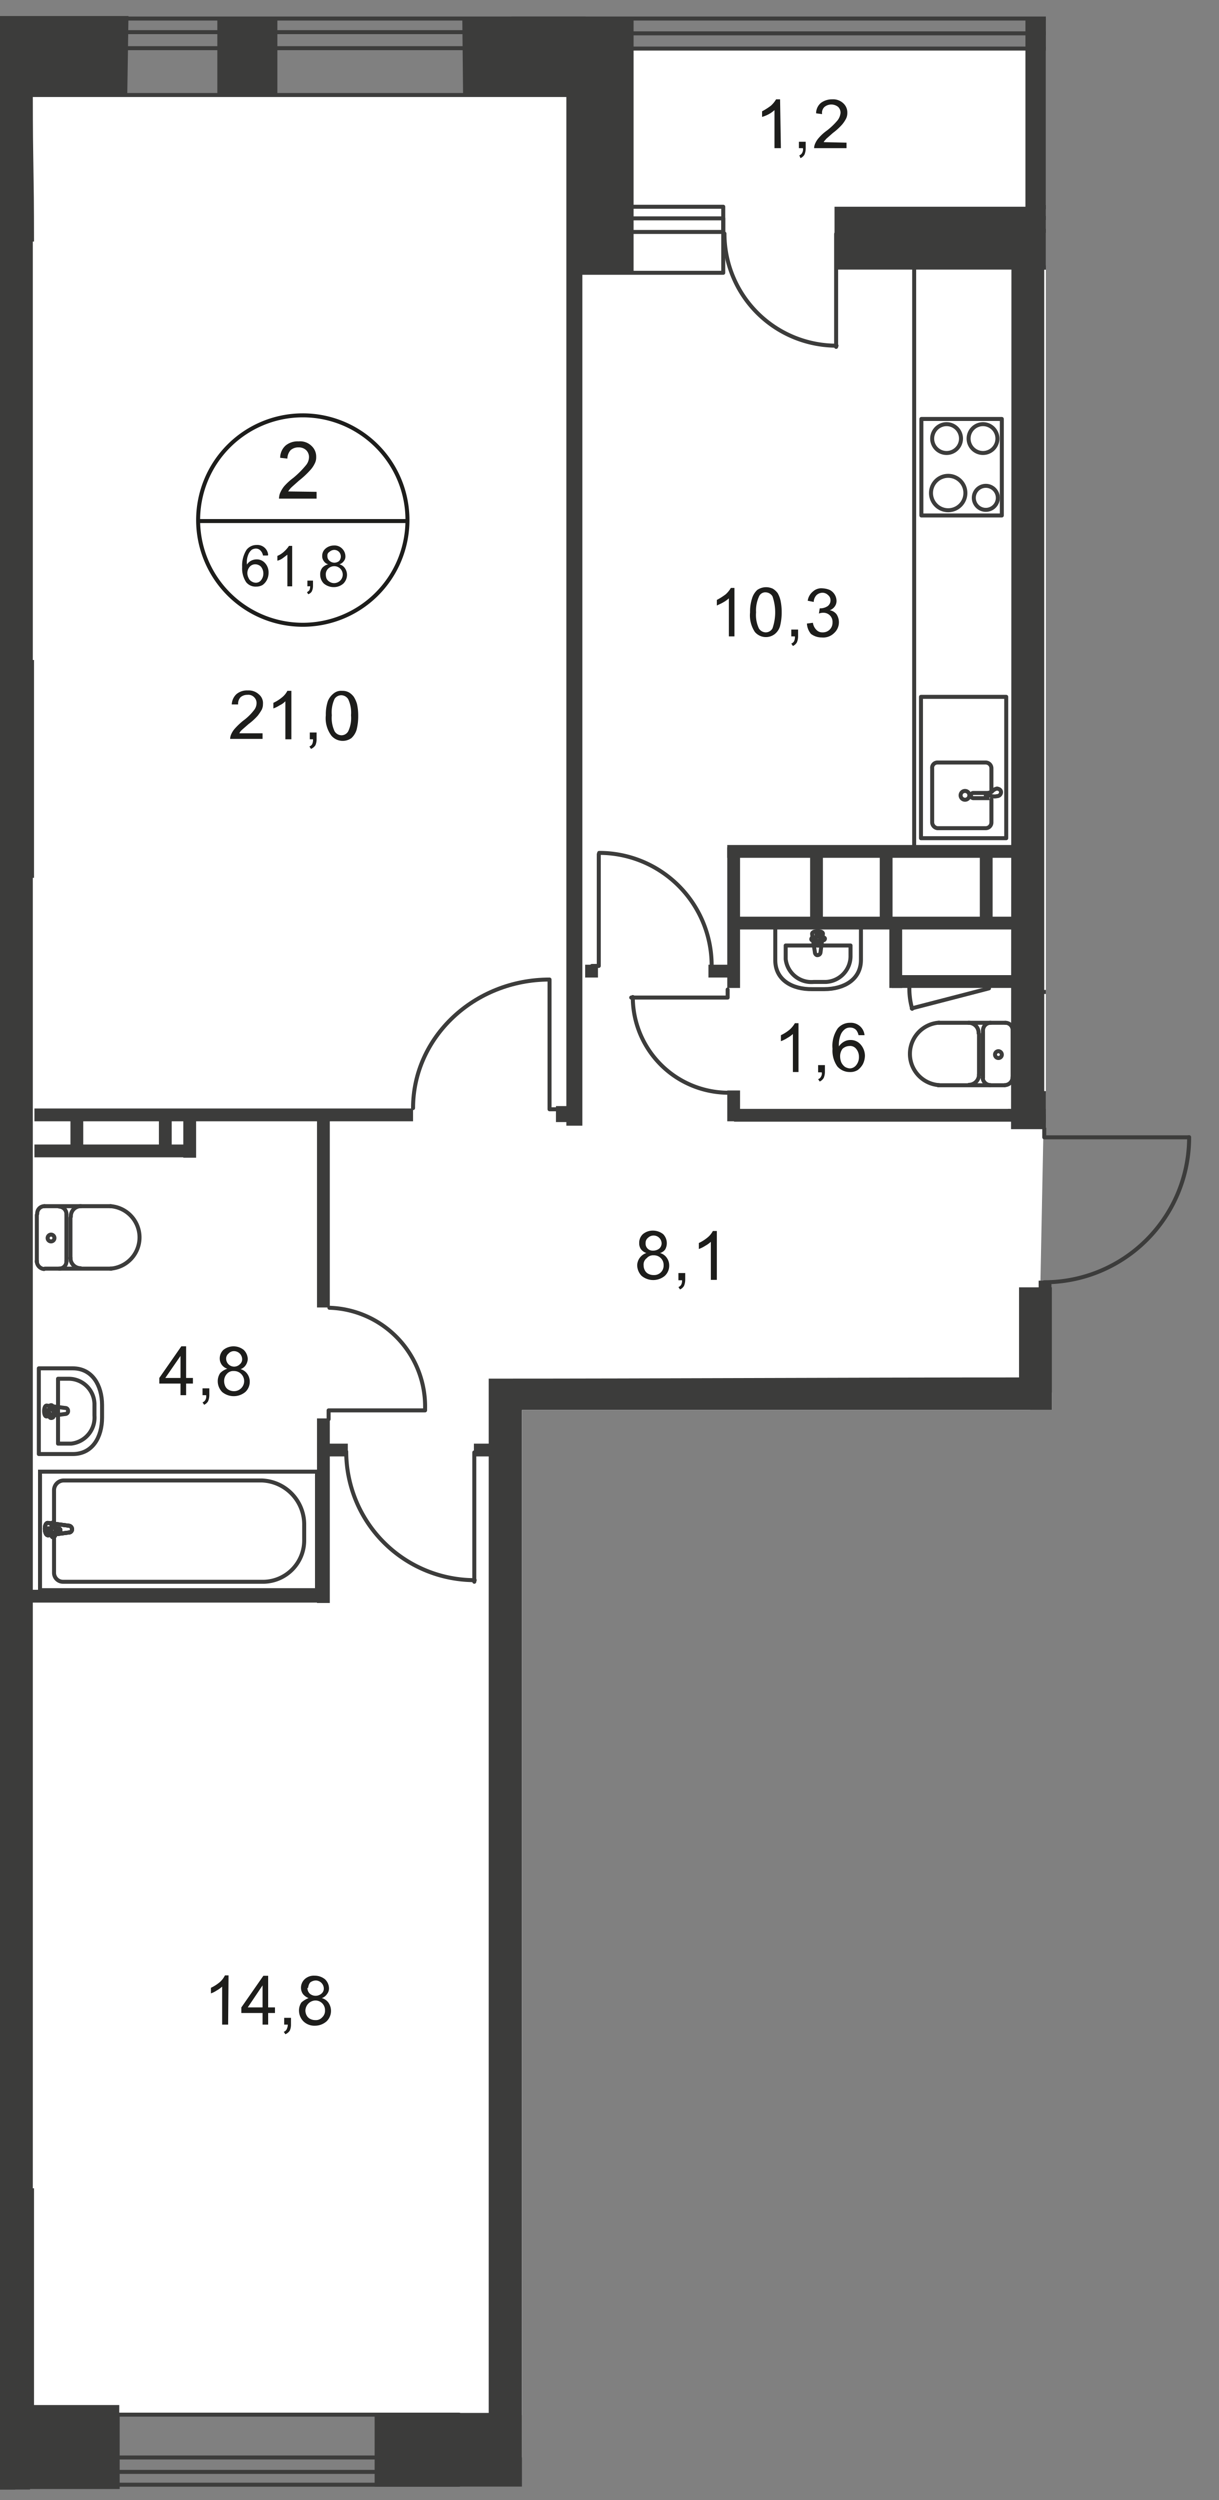 <svg id="Слой_1" data-name="Слой 1" xmlns="http://www.w3.org/2000/svg" xmlns:xlink="http://www.w3.org/1999/xlink" viewBox="0 0 304.56 624.38">
  <rect x="0" y="0" width="304.56" height="624.38" fill="#808080" stroke="none"/>
  <defs>
    <style>
      .cls-1, .cls-10, .cls-12, .cls-6, .cls-8 {
        fill: none;
      }

      .cls-2 {
        clip-path: url(#clip-path);
      }

      .cls-3 {
        clip-path: url(#clip-path-2);
      }

      .cls-4, .cls-7 {
        fill: #fff;
      }

      .cls-4 {
        fill-rule: evenodd;
      }

      .cls-5 {
        clip-path: url(#clip-path-3);
      }

      .cls-12, .cls-6, .cls-8 {
        stroke: #3c3c3b;
      }

      .cls-12, .cls-6 {
        stroke-miterlimit: 22.93;
      }

      .cls-8 {
        stroke-linecap: round;
        stroke-linejoin: round;
      }

      .cls-9 {
        fill: #3c3c3b;
      }

      .cls-10 {
        stroke: #1d1d1b;
        stroke-miterlimit: 10;
      }

      .cls-11 {
        fill: #1d1d1b;
      }

      .cls-12 {
        stroke-dasharray: 2.4 2.4;
      }
    </style>
    <clipPath id="clip-path">
      <polygon class="cls-1" points="130.4 352.13 130.4 624.38 0 624.38 0 0 261.3 0 261.3 272.53 261.3 281.63 304.56 281.63 304.56 303.06 276.72 330.9 262.8 330.9 262.8 352.13 130.4 352.13"/>
    </clipPath>
    <clipPath id="clip-path-2">
      <polygon class="cls-1" points="13.7 621.73 -11.7 621.73 -11.7 -4.37 1394.7 -4.37 1394.7 1067.73 1298.1 1067.73 1298.1 1075.63 684.1 1075.63 10.2 1075.63 13.7 621.73"/>
    </clipPath>
    <clipPath id="clip-path-3">
      <rect class="cls-1" x="-3203.3" y="-692.77" width="4980.1" height="3309.9"/>
    </clipPath>
  </defs>
  <g class="cls-2">
    <g class="cls-3">
      <g>
        <polygon class="cls-4" points="4.6 23.73 143.3 23.73 158.3 12.13 415.1 12.13 431.5 25.33 568.4 24.93 564.1 276.03 260.8 276.93 259.4 347.73 143.3 603.13 4.6 603.13 4.6 23.73"/>
        <g class="cls-5">
          <g>
            <polygon class="cls-4" points="983.4 474.23 983 403.13 999.6 403.13 999.6 352.53 410.9 347.53 410.9 359.13 340.2 358.43 337.4 347.53 126.1 348.13 126.4 613.73 267.1 613.63 276.5 600.53 410.7 600.63 529.9 600.63 645.8 599.33 746.1 701.23 746.1 818.33 997.9 806.23 996.7 474.93 983.4 474.23"/>
            <rect class="cls-6" x="10" y="367.53" width="69.2" height="29.6"/>
            <path class="cls-6" d="M65.4,369.73H15.9a2.45,2.45,0,0,0-2.4,2.5h0v20.5a2.24,2.24,0,0,0,2.2,2.3H66a10.33,10.33,0,0,0,10-10.5v-3.6a11,11,0,0,0-10.6-11.2Z"/>
            <path class="cls-7" d="M17.2,382.73l-5.2.7c-1,0-1.1-3.2,0-3.1l5.2.7a.88.88,0,0,1,.8.9.74.74,0,0,1-.8.8"/>
            <path class="cls-6" d="M17.2,382.73l-5.2.7c-1,0-1.1-3.2,0-3.1l5.2.7a.88.88,0,0,1,.8.9A.79.79,0,0,1,17.2,382.73Z"/>
            <path class="cls-6" d="M17.2,382.73l-5.2.7c-1,0-1.1-3.2,0-3.1l5.2.7a.88.88,0,0,1,.8.9A.79.79,0,0,1,17.2,382.73Z"/>
            <path class="cls-8" d="M17.2,382.73l-5.2.7c-1,0-1.1-3.2,0-3.1l5.2.7a.88.88,0,0,1,.8.9A.79.79,0,0,1,17.2,382.73Z"/>
            <path class="cls-7" d="M13.3,383.93h0a.43.43,0,0,1-.4-.4h0v-1h-1a.43.43,0,0,1-.4-.4h0a.43.43,0,0,1,.4-.4h1v-1.1a.4.4,0,1,1,.8,0h0v1.1h1a.43.43,0,0,1,.4.4h0a.66.66,0,0,1-.4.5h-1v1a1.87,1.87,0,0,1-.4.3h0"/>
            <path class="cls-8" d="M13.3,383.93h0a.43.43,0,0,1-.4-.4h0v-1h-1a.43.43,0,0,1-.4-.4h0a.43.43,0,0,1,.4-.4h1v-1.1a.4.4,0,1,1,.8,0h0v1.1h1a.43.43,0,0,1,.4.4h0a.66.66,0,0,1-.4.5h-1v1a1.87,1.87,0,0,1-.4.3Z"/>
            <path class="cls-8" d="M13.3,383.93h0a.43.43,0,0,1-.4-.4h0v-1h-1a.43.43,0,0,1-.4-.4h0a.43.43,0,0,1,.4-.4h1v-1.1a.4.4,0,1,1,.8,0h0v1.1h1a.43.43,0,0,1,.4.4h0a.66.66,0,0,1-.4.5h-1v1a1.87,1.87,0,0,1-.4.3Z"/>
            <path class="cls-8" d="M13.3,383.93h0a.43.43,0,0,1-.4-.4h0v-1h-1a.43.43,0,0,1-.4-.4h0a.43.43,0,0,1,.4-.4h1v-1.1a.4.4,0,1,1,.8,0h0v1.1h1a.43.43,0,0,1,.4.4h0a.66.66,0,0,1-.4.5h-1v1a1.87,1.87,0,0,1-.4.3Z"/>
            <path class="cls-8" d="M18.2,363.13H9.7v-21.4h8.5c4.8,0,7.3,4.2,7.3,9.2V354C25.5,358.93,23.1,363.13,18.2,363.13Z"/>
            <path class="cls-8" d="M17.1,360.53H14.5v-16.2H17a6.45,6.45,0,0,1,6.6,6.2v3a6.54,6.54,0,0,1-5.8,7Z"/>
            <path class="cls-8" d="M16.3,353.13l-4.6.6c-.9.2-.9-2.8,0-2.7l4.6.6a.68.68,0,0,1,.7.7A.71.71,0,0,1,16.3,353.13Z"/>
            <path class="cls-8" d="M12.8,354.13h0c-.2,0-.4-.1-.4-.3h0v-.9h-.9a.43.43,0,0,1-.4-.4h0a.43.43,0,0,1,.4-.4h.9v-.9c0-.2.2-.3.4-.3a.43.43,0,0,1,.4.4v.9h.9a.43.43,0,0,1,.4.4h0c0,.2-.1.4-.3.4h-.9v.9A.76.76,0,0,1,12.8,354.13Z"/>
            <path class="cls-8" d="M193.7,239.83v-8.4h21.4v8.3c0,4.8-4.1,7.3-9.2,7.3H203C197.8,247.13,193.7,244.63,193.7,239.83Z"/>
            <path class="cls-8" d="M196.3,238.63v-2.5h16.2v2.5a6.45,6.45,0,0,1-6.2,6.6h-3a6.46,6.46,0,0,1-7-5.7Z"/>
            <path class="cls-8" d="M203.6,237.83l-.7-4.6c0-.9,2.8-.9,2.7,0l-.6,4.6a.75.75,0,0,1-.7.7C204,238.63,203.6,238.23,203.6,237.83Z"/>
            <path class="cls-8" d="M202.7,234.53h0a.43.43,0,0,1,.4-.4h.9v-.9a.4.4,0,0,1,.8,0v.9h.9c.2,0,.4.1.4.3h0a.43.43,0,0,1-.4.4h-.9v.9a.4.4,0,0,1-.8,0h0v-.9h-1A.27.27,0,0,1,202.7,234.53Z"/>
            <path class="cls-8" d="M11.1,301.23a1.81,1.81,0,0,0-1.8,1.9"/>
            <line class="cls-8" x1="11.1" y1="301.23" x2="27.7" y2="301.23"/>
            <path class="cls-8" d="M27.6,316.83a7.82,7.82,0,0,0,0-15.6"/>
            <line class="cls-8" x1="27.8" y1="316.83" x2="11.2" y2="316.83"/>
            <path class="cls-8" d="M9.2,314.93a2,2,0,0,0,1.8,2h0"/>
            <line class="cls-8" x1="9.2" y1="315.13" x2="9.2" y2="303.43"/>
            <path class="cls-8" d="M11.9,309.23a.85.85,0,1,0,.8-.9.88.88,0,0,0-.8.9Z"/>
            <path class="cls-8" d="M14.8,316.83a1.81,1.81,0,0,0,1.8-1.9"/>
            <line class="cls-8" x1="16.6" y1="315.13" x2="16.6" y2="303.43"/>
            <path class="cls-8" d="M16.6,303.23a1.88,1.88,0,0,0-1.8-1.9"/>
            <path class="cls-8" d="M20.2,301.23a2.5,2.5,0,0,0-2.5,2.6h0"/>
            <line class="cls-8" x1="17.6" y1="304.13" x2="17.6" y2="314.33"/>
            <path class="cls-8" d="M17.6,314.13a2.56,2.56,0,0,0,2.5,2.6h0"/>
            <path class="cls-8" d="M252.1,277.43a2,2,0,0,1-1.8,2h0"/>
            <path class="cls-8" d="M247.7,197.73v-5.8a1.45,1.45,0,0,0-1.4-1.5H234.2a1.32,1.32,0,0,0-1.3,1.5v13.4a1.51,1.51,0,0,0,1.3,1.5h12.1a1.43,1.43,0,0,0,1.4-1.4h0v-5.8"/>
            <path class="cls-6" d="M241.1,199.73a1.1,1.1,0,1,0-1.1-1.1,1.11,1.11,0,0,0,1.1,1.1Z"/>
            <path class="cls-6" d="M247.2,199.33h-4c-.4,0-.6-.3-.6-.7a.58.58,0,0,1,.6-.6h4"/>
            <path class="cls-6" d="M247.8,197.73l-1.1.4h-.4v.3h.4l1.1.4a2.85,2.85,0,0,0,1.3,0,1,1,0,0,0,1-1c0-.5-.4-.8-1-.9A2.22,2.22,0,0,0,247.8,197.73Z"/>
            <rect class="cls-8" x="230.1" y="174.03" width="21.3" height="35.3"/>
            <line class="cls-8" x1="413.9" y1="247.73" x2="260.9" y2="247.73"/>
            <line class="cls-8" x1="228.4" y1="66.83" x2="228.4" y2="212.13"/>
            <path class="cls-8" d="M245.6,113.13a3.6,3.6,0,1,0-3.6-3.6h0A3.59,3.59,0,0,0,245.6,113.13Z"/>
            <rect class="cls-8" x="230.2" y="104.63" width="20.1" height="24.1"/>
            <path class="cls-8" d="M246.4,127.33a3,3,0,1,0-.2,0Z"/>
            <circle class="cls-8" cx="236.9" cy="123.13" r="4.3"/>
            <path class="cls-8" d="M236.5,113.13a3.6,3.6,0,1,0-3.6-3.6h0a3.59,3.59,0,0,0,3.6,3.6Z"/>
            <path class="cls-8" d="M137.3,244.63c-18.8,0-34.1,14.4-34.1,32.1"/>
            <polyline class="cls-8" points="137.3 244.83 137.3 277.03 139.3 277.03"/>
            <path class="cls-8" d="M177.8,241a28.1,28.1,0,0,0-28.1-28"/>
            <polyline class="cls-8" points="149.6 213.33 149.6 241.23 147.9 241.23"/>
            <polyline class="cls-8" points="106.2 352.23 82.1 352.23 82.1 354.43"/>
            <path class="cls-8" d="M106.2,352a24.68,24.68,0,0,0-23.9-25.4"/>
            <path class="cls-8" d="M86.5,362.53a32.14,32.14,0,0,0,32.1,32.1h0"/>
            <polyline class="cls-8" points="118.5 395.03 118.5 362.73 120.5 362.73"/>
            <path class="cls-8" d="M335.8,308a36.19,36.19,0,0,0-36.2,36.2h0"/>
            <path class="cls-8" d="M216.1,564.83a28.1,28.1,0,0,0-28-28.1h0"/>
            <polyline class="cls-8" points="187.9 536.83 187.9 565.03 185.9 565.03"/>
            <path class="cls-8" d="M292.8,477.73a28.12,28.12,0,0,0,28.1,28.1h0"/>
            <path class="cls-8" d="M246.6,404.83a32.14,32.14,0,0,0,32.1,32.1"/>
            <polyline class="cls-8" points="246.3 405.03 278.6 405.03 278.6 403.33"/>
            <path class="cls-8" d="M260.9,320.23A36.19,36.19,0,0,0,297.1,284h0"/>
            <polyline class="cls-8" points="296.9 284.03 260.9 284.03 260.9 278.63"/>
            <polyline class="cls-8" points="157.7 249.13 181.8 249.13 181.8 247.13"/>
            <path class="cls-8" d="M158.1,249a23.92,23.92,0,0,0,24,23.9"/>
            <path class="cls-8" d="M181,58.33a28,28,0,0,0,28,28h0"/>
            <polyline class="cls-8" points="208.9 86.63 208.9 58.43 210.9 58.43"/>
            <line class="cls-8" x1="247.1" y1="246.83" x2="227.8" y2="251.83"/>
            <path class="cls-8" d="M227.2,246.73a18.13,18.13,0,0,0,.7,5.2"/>
            <rect class="cls-9" x="184.1" y="562.33" width="3.2" height="3.2"/>
            <rect class="cls-9" x="208.8" y="57.93" width="3.2" height="3.2"/>
            <rect class="cls-8" x="25.6" y="603.03" width="89.1" height="17.5"/>
            <rect class="cls-8" x="25.6" y="613.73" width="89.1" height="3.6"/>
            <rect class="cls-8" x="303.5" y="600.63" width="232.8" height="19.8"/>
            <rect class="cls-8" x="303.5" y="612.83" width="226.7" height="4.1"/>
            <rect class="cls-8" x="216.4" y="557.33" width="63.8" height="15.7"/>
            <rect class="cls-8" x="216.4" y="567.03" width="63.8" height="3.3"/>
            <path class="cls-9" d="M278.1,620h-137v-5.5h137Zm1-6.4H140.2v7.5H279.3Z"/>
            <line class="cls-8" x1="140.2" y1="617.33" x2="279.1" y2="617.33"/>
            <rect class="cls-8" x="127.8" y="4.63" width="321" height="7.5"/>
            <line class="cls-8" x1="127.8" y1="8.33" x2="448.8" y2="8.33"/>
            <rect class="cls-8" x="3.5" y="4.63" width="142.8" height="19.1"/>
            <rect class="cls-8" x="23.7" y="8.03" width="101.4" height="4"/>
            <rect class="cls-8" x="145" y="51.63" width="35.7" height="16.5"/>
            <rect class="cls-8" x="145" y="54.53" width="35.7" height="3.4"/>
            <rect class="cls-8" x="258" y="51.73" width="117.4" height="15.1"/>
            <rect class="cls-8" x="258" y="54.43" width="117.4" height="3.2"/>
            <path class="cls-9" d="M-20.5,89.63v17.5h8.9v529.6H-57v16.1c17.8,0,35.6-.2,53.2-.2v-43.7h.3V107.13H0v496.1H-6.5v49.5h13v44.8l-24.9-.6V705H4.3l-.5-83.4H29.9v-18.4H8.5v-56.7H8.2V219.23h.3v-54.4H8.2V60.33h.3c0-18.8-.3-18.2-.3-36.8H31.8L32.1,4H-20.1c0,28.2-.3,57.2-.3,85.4"/>
            <rect class="cls-9" x="54.3" y="4.23" width="15" height="19.5"/>
            <path class="cls-9" d="M144,68.33h14.3V4.23H115.5l.2,19.8h27.9Z"/>
            <path class="cls-9" d="M130.4,557.33V352.13H297V344H262.8v-22.5h-8.2V344c-44.1,0-88.8.3-132.5.3v258.3H93.6V621h61v-7.5l-17.9-.2-.2-40h47.8v-16H130.4Z"/>
            <path class="cls-9" d="M313.1,620.93v-20.8H281.6v-42.9H250.5v16h14.6l.3,47.8Zm92.3-277.4v12H348v-12.1H335.1v8.2h2.5v12h68v237H375.2v20.3h63.7v-20.3H413.8V410.93h31.7v-59.3h23.9v-8.2Zm8.1,44.3h23.7v15.1H413.5Zm23.8-8.2H413.5v-28h23.7v28Z"/>
            <path class="cls-9" d="M252.6,282h8.1v-1.6H444v-7.9H260.9V67.33H309V51.63H261.3v-47h-5.1v47H208.5v15.7h44.2q0,107.4-.1,214.7"/>
            <rect class="cls-9" x="296.7" y="344.43" width="3.2" height="3.2"/>
            <rect class="cls-9" x="259.5" y="319.83" width="3.2" height="3.2"/>
            <rect class="cls-9" x="141.5" y="21.93" width="4" height="259.2"/>
            <rect class="cls-9" x="138.9" y="276.23" width="4.9" height="4"/>
            <rect class="cls-9" x="8.6" y="276.83" width="94.6" height="3.2"/>
            <rect class="cls-9" x="183.4" y="276.93" width="77.4" height="3.2"/>
            <rect class="cls-9" x="182" y="228.93" width="75.9" height="3.2"/>
            <rect class="cls-9" x="222.8" y="243.53" width="35.1" height="3.2"/>
            <rect class="cls-9" x="222.2" y="230.23" width="3.2" height="16.5"/>
            <rect class="cls-9" x="181.7" y="211.63" width="3.2" height="35.1"/>
            <rect class="cls-9" x="181.7" y="272.33" width="3.2" height="7.7"/>
            <rect class="cls-9" x="177" y="240.93" width="6.5" height="3.2"/>
            <rect class="cls-9" x="8.6" y="285.83" width="40.2" height="3.2"/>
            <rect class="cls-9" x="79.3" y="360.53" width="7.6" height="3.2"/>
            <rect class="cls-9" x="118.4" y="360.53" width="6.6" height="3.2"/>
            <rect class="cls-9" x="17.6" y="277.63" width="3.2" height="10.6"/>
            <rect class="cls-9" x="79.2" y="277.63" width="3.2" height="48.9"/>
            <rect class="cls-9" x="79.2" y="354.23" width="3.2" height="46.1"/>
            <rect class="cls-9" x="1.7" y="397.03" width="80.6" height="3.2"/>
            <rect class="cls-9" x="277.5" y="436.53" width="4" height="125.4"/>
            <rect class="cls-9" x="277.7" y="347.33" width="4" height="56.6"/>
            <rect class="cls-9" x="278.5" y="474.33" width="14.6" height="4"/>
            <rect class="cls-9" x="146.2" y="240.93" width="3.2" height="3.2"/>
          </g>
        </g>
        <g class="cls-5">
          <g>
            <path class="cls-8" d="M251.2,255.43a1.81,1.81,0,0,1,1.8,1.9"/>
            <line class="cls-8" x1="251.1" y1="255.43" x2="234.6" y2="255.43"/>
            <path class="cls-8" d="M234.6,271a7.82,7.82,0,0,1,0-15.6"/>
            <line class="cls-8" x1="234.4" y1="271.03" x2="251" y2="271.03"/>
            <path class="cls-8" d="M253,269a2,2,0,0,1-1.9,2"/>
            <line class="cls-8" x1="253" y1="269.23" x2="253" y2="257.53"/>
            <path class="cls-8" d="M250.3,263.43a.85.85,0,1,1-.8-.9.88.88,0,0,1,.8.9Z"/>
            <path class="cls-8" d="M247.4,271a2,2,0,0,1-1.9-1.9h0"/>
            <line class="cls-8" x1="245.6" y1="269.23" x2="245.6" y2="257.53"/>
            <path class="cls-8" d="M245.6,257.33a1.9,1.9,0,0,1,1.9-1.9h0"/>
            <path class="cls-8" d="M242,255.43a2.5,2.5,0,0,1,2.5,2.6h0"/>
            <line class="cls-8" x1="244.6" y1="258.23" x2="244.6" y2="268.53"/>
            <path class="cls-8" d="M244.6,268.33a2.56,2.56,0,0,1-2.5,2.6h0"/>
            <rect class="cls-9" x="202.4" y="211.63" width="3.2" height="19.1"/>
            <rect class="cls-9" x="219.8" y="211.63" width="3.2" height="19.1"/>
            <rect class="cls-9" x="244.8" y="211.63" width="3.2" height="19.1"/>
            <rect class="cls-9" x="181.7" y="211.03" width="76.2" height="3.2"/>
            <rect class="cls-9" x="39.7" y="277.63" width="3.2" height="10.6"/>
            <rect class="cls-9" x="45.8" y="277.63" width="3.2" height="11.5"/>
            <rect class="cls-9" x="-4.3" y="600.63" width="34.1" height="11.1"/>
          </g>
        </g>
        <g class="cls-5">
          <g>
            <path class="cls-10" d="M227.4,439.53a26.15,26.15,0,1,1-26.2-26.4,26.14,26.14,0,0,1,26.2,26.4Z"/>
            <line class="cls-10" x1="174.9" y1="439.53" x2="227.6" y2="439.53"/>
          </g>
        </g>
        <path class="cls-11" d="M203.4,433.53h-1.7v-11.1a6.57,6.57,0,0,1-1.7,1.2,7.57,7.57,0,0,1-1.8.9v-1.7a10.57,10.57,0,0,0,2.6-1.7,7,7,0,0,0,1.5-1.9h1.1Z"/>
        <g>
          <path class="cls-11" d="M186,452.93l1.2-.2a2.63,2.63,0,0,0,.7,1.5,1.9,1.9,0,0,0,1.3.5,2.09,2.09,0,0,0,2.1-2v-.1a2,2,0,0,0-1.8-2h-.1a2.92,2.92,0,0,0-.9.2v-1.1h.2a2.3,2.3,0,0,0,1.4-.4,1.37,1.37,0,0,0,.6-1.3,1.61,1.61,0,0,0-.5-1.1,1.69,1.69,0,0,0-2.4,0,2,2,0,0,0-.6,1.4l-1.2-.2a3.48,3.48,0,0,1,1-2,3.06,3.06,0,0,1,2-.7,2.6,2.6,0,0,1,1.5.4,3.13,3.13,0,0,1,1.1.9,3.26,3.26,0,0,1,.4,1.3,2.66,2.66,0,0,1-.3,1.2,2.84,2.84,0,0,1-1,.9,2.43,2.43,0,0,1,1.4.9,2.62,2.62,0,0,1,.5,1.7,3,3,0,0,1-1,2.2,3.66,3.66,0,0,1-2.5.9,3,3,0,0,1-2.2-.8A3,3,0,0,1,186,452.93Z"/>
          <path class="cls-11" d="M193.9,446.73v-1.2h6.6v.9a13.79,13.79,0,0,0-1.9,2.8,21.69,21.69,0,0,0-1.5,3.5,12.61,12.61,0,0,0-.5,2.8h-1.3a9.82,9.82,0,0,1,.5-2.9,14.6,14.6,0,0,1,3.1-5.9Z"/>
          <path class="cls-11" d="M202.4,455.53v-1.4h1.4v1.4a3.08,3.08,0,0,1-.3,1.3,1.76,1.76,0,0,1-.9.8l-.3-.6a1.47,1.47,0,0,0,.6-.5,3,3,0,0,0,.2-1Z"/>
          <path class="cls-11" d="M205.8,452.93h1.3a2.67,2.67,0,0,0,.7,1.4,1.95,1.95,0,0,0,2.8-.2,2.33,2.33,0,0,0,.6-1.8,2.72,2.72,0,0,0-.6-1.7,2.32,2.32,0,0,0-2.7-.3,2.7,2.7,0,0,0-.8.7h-1.2l1-5.2h4.9V447h-4.1l-.6,2.7a3.29,3.29,0,0,1,1.9-.6,3.1,3.1,0,0,1,2.2.9,3,3,0,0,1,.9,2.4,4.07,4.07,0,0,1-.8,2.4,3,3,0,0,1-2.7,1.2,3.41,3.41,0,0,1-2.3-.8A4.13,4.13,0,0,1,205.8,452.93Z"/>
        </g>
        <g>
          <path class="cls-11" d="M188.9,493.73h-1.5v-9.5a4.51,4.51,0,0,1-1.4,1,8,8,0,0,1-1.6.8v-1.4a10.23,10.23,0,0,0,2.2-1.4,6.53,6.53,0,0,0,1.3-1.6h1Z"/>
          <path class="cls-11" d="M195,487.13a2.81,2.81,0,0,1-1.4-1,2.69,2.69,0,0,1-.5-1.5,2.94,2.94,0,0,1,.9-2.2,3.38,3.38,0,0,1,2.5-.9,3.46,3.46,0,0,1,2.6.9,3.21,3.21,0,0,1,1,2.2,2.26,2.26,0,0,1-.5,1.5,2.56,2.56,0,0,1-1.3,1,3,3,0,0,1,1.7,1.2,3.78,3.78,0,0,1-.5,4.6,4.53,4.53,0,0,1-5.8,0,3.86,3.86,0,0,1-1.1-2.7,3.61,3.61,0,0,1,.6-2A3.41,3.41,0,0,1,195,487.13Zm-.8,3.1a2.66,2.66,0,0,0,.3,1.2,2,2,0,0,0,.9.9,2.77,2.77,0,0,0,1.3.3,2.52,2.52,0,0,0,2.5-2.4v-.1a2.4,2.4,0,0,0-2.5-2.5,2.06,2.06,0,0,0-1.7.7,2.93,2.93,0,0,0-.8,1.9Zm.5-5.7a2,2,0,0,0,3.4,1.4,1.61,1.61,0,0,0,.6-1.3,2.05,2.05,0,0,0-2-2,1.82,1.82,0,0,0-1.4.6,1.94,1.94,0,0,0-.6,1.3Z"/>
          <path class="cls-11" d="M203,493.73V492h1.7v1.7a3.65,3.65,0,0,1-.3,1.5,2.19,2.19,0,0,1-1,.9l-.4-.6a1.34,1.34,0,0,0,.7-.6,1.72,1.72,0,0,0,.2-1.2Z"/>
          <path class="cls-11" d="M207.1,490.93h1.4a2.63,2.63,0,0,0,.7,1.5,2.11,2.11,0,0,0,1.3.5,2.66,2.66,0,0,0,1.2-.3,3.82,3.82,0,0,0,.9-.9,5.91,5.91,0,0,0,.6-1.4,11,11,0,0,0,.2-1.8v-.3a3.45,3.45,0,0,1-1.2,1.2,2.54,2.54,0,0,1-1.7.4,3.25,3.25,0,0,1-2.5-1.1,4.67,4.67,0,0,1,0-5.9,3.86,3.86,0,0,1,2.7-1.1,4,4,0,0,1,3.7,2.5,7.83,7.83,0,0,1,.5,3.4,11.42,11.42,0,0,1-.5,3.7,4.53,4.53,0,0,1-1.5,2.1,3.41,3.41,0,0,1-2.4.7,3,3,0,0,1-3.4-2.7v-.5Zm6.1-5.4a3.32,3.32,0,0,0-.7-2.1,2.06,2.06,0,0,0-1.7-.7,2.14,2.14,0,0,0-1.7.8,2.7,2.7,0,0,0-.7,2.1,2.64,2.64,0,0,0,.7,1.9,2.34,2.34,0,0,0,1.7.7,2.19,2.19,0,0,0,1.7-.7,2.72,2.72,0,0,0,.7-2Z"/>
        </g>
        <path class="cls-11" d="M301.7,437v-2.9h-5.3v-1.4l5.6-7.9h1.2v7.9h1.6v1.4h-1.6V437Zm0-4.3v-5.3l-3.8,5.5Z"/>
        <g>
          <path class="cls-11" d="M195.5,598.13H194v-9.5a4.51,4.51,0,0,1-1.4,1,8,8,0,0,1-1.6.8V589a10.23,10.23,0,0,0,2.2-1.4,6.53,6.53,0,0,0,1.3-1.6h.9v12.1Z"/>
          <path class="cls-11" d="M200.1,598.13v-1.7h1.7v1.7a3.65,3.65,0,0,1-.3,1.5,2.44,2.44,0,0,1-1.1.9l-.4-.6a1.34,1.34,0,0,0,.7-.6,2.54,2.54,0,0,0,.2-1.2Z"/>
          <path class="cls-11" d="M211.9,588.93h-1.5a3.1,3.1,0,0,0-.6-1.3,1.72,1.72,0,0,0-1.5-.6,1.75,1.75,0,0,0-1.2.4,3.27,3.27,0,0,0-1.1,1.5,9,9,0,0,0-.4,2.8,3.47,3.47,0,0,1,3.1-1.6,3.25,3.25,0,0,1,2.5,1.1,3.74,3.74,0,0,1,1,2.8,5,5,0,0,1-.5,2.1,4.71,4.71,0,0,1-1.3,1.5,4,4,0,0,1-5-.9,7.12,7.12,0,0,1-1.2-4.5,7.7,7.7,0,0,1,1.3-5.1,3.66,3.66,0,0,1,3.1-1.4,3.18,3.18,0,0,1,3.3,3.2Zm-6.1,5.2a4,4,0,0,0,.3,1.5,3.13,3.13,0,0,0,.9,1.1,2.84,2.84,0,0,0,1.2.4,2.09,2.09,0,0,0,1.6-.8,3.14,3.14,0,0,0,.7-2.1,3.06,3.06,0,0,0-.7-2,2.06,2.06,0,0,0-1.7-.7,2.19,2.19,0,0,0-1.7.7,2.56,2.56,0,0,0-.6,1.9Z"/>
        </g>
        <g>
          <path class="cls-11" d="M57,505.63H55.5v-9.5a7.1,7.1,0,0,1-1.4,1,6.11,6.11,0,0,1-1.4.7v-1.4a10.23,10.23,0,0,0,2.2-1.4,5.5,5.5,0,0,0,1.3-1.7h.9Z"/>
          <path class="cls-11" d="M65.6,505.63v-2.9H60.3v-1.4l5.5-7.9H67v7.9h1.7v1.4H67v2.9Zm0-4.3v-5.5l-3.7,5.5Z"/>
          <path class="cls-11" d="M71,505.63v-1.7h1.7v1.7a3.65,3.65,0,0,1-.3,1.5,2.44,2.44,0,0,1-1.1.9l-.4-.6a1.34,1.34,0,0,0,.7-.6,2.66,2.66,0,0,0,.3-1.2Z"/>
          <path class="cls-11" d="M77.1,499a3.32,3.32,0,0,1-1.4-1,2.69,2.69,0,0,1-.5-1.5,2.94,2.94,0,0,1,.9-2.2,3.38,3.38,0,0,1,2.5-.9,4.11,4.11,0,0,1,2.6.9,3.21,3.21,0,0,1,1,2.2,2.26,2.26,0,0,1-.5,1.5,2.56,2.56,0,0,1-1.3,1,3,3,0,0,1,1.7,1.2,3.63,3.63,0,0,1-.5,4.6,4.36,4.36,0,0,1-2.9,1.1,3.91,3.91,0,0,1-2.9-1.1,3.86,3.86,0,0,1-1.1-2.7,3.61,3.61,0,0,1,.6-2A5.82,5.82,0,0,1,77.1,499Zm-.8,3.1a2.66,2.66,0,0,0,.3,1.2,2,2,0,0,0,.9.9,2.77,2.77,0,0,0,1.3.3,2.06,2.06,0,0,0,1.7-.7,2.19,2.19,0,0,0,.7-1.7,2.4,2.4,0,0,0-2.5-2.5,2.6,2.6,0,0,0-2.4,2.5Zm.5-5.6a2,2,0,0,0,.6,1.4,2.26,2.26,0,0,0,2.9,0,1.61,1.61,0,0,0,.6-1.3,2.05,2.05,0,0,0-2-2,2.39,2.39,0,0,0-1.4.5,2.35,2.35,0,0,0-.5,1.3Z"/>
        </g>
        <g>
          <path class="cls-11" d="M45.1,348.43v-2.9H39.8v-1.4l5.5-7.9h1.2v7.9h1.7v1.4H46.5v2.9Zm0-4.3v-5.5l-3.8,5.5Z"/>
          <path class="cls-11" d="M50.6,348.43v-1.7h1.7v1.7a4,4,0,0,1-.3,1.5,2.19,2.19,0,0,1-1,.9l-.4-.6a1.34,1.34,0,0,0,.7-.6,1.72,1.72,0,0,0,.2-1.2Z"/>
          <path class="cls-11" d="M56.8,341.83a2.81,2.81,0,0,1-1.4-1,2.69,2.69,0,0,1-.5-1.5,2.94,2.94,0,0,1,.9-2.2,4.06,4.06,0,0,1,5.1,0,3.26,3.26,0,0,1,1,2.3,3,3,0,0,1-.5,1.5,2.56,2.56,0,0,1-1.3,1,3,3,0,0,1,1.7,1.2,3.29,3.29,0,0,1,.6,1.9,3.47,3.47,0,0,1-1.1,2.6,4.53,4.53,0,0,1-5.8,0,3.86,3.86,0,0,1-1.1-2.7,3.61,3.61,0,0,1,.6-2A4.18,4.18,0,0,1,56.8,341.83Zm-.8,3.1a3.08,3.08,0,0,0,.3,1.3,2,2,0,0,0,.9.9,2.77,2.77,0,0,0,1.3.3A2.52,2.52,0,0,0,61,345v-.1a2.52,2.52,0,0,0-2.4-2.5h-.2a2.06,2.06,0,0,0-1.7.7A2.57,2.57,0,0,0,56,344.93Zm.5-5.6a2,2,0,0,0,3.4,1.4,1.61,1.61,0,0,0,.6-1.3,2.05,2.05,0,0,0-2-2,1.82,1.82,0,0,0-1.4.6A1.61,1.61,0,0,0,56.5,339.33Z"/>
        </g>
        <g>
          <path class="cls-11" d="M161.5,312.93a2.81,2.81,0,0,1-1.4-1,2.6,2.6,0,0,1-.4-1.5,2.94,2.94,0,0,1,.9-2.2,3.84,3.84,0,0,1,2.5-.9,4.11,4.11,0,0,1,2.6.9,3.24,3.24,0,0,1,.5,3.8,2.38,2.38,0,0,1-1.3.9,3,3,0,0,1,1.7,1.2,3.29,3.29,0,0,1,.6,1.9,3.47,3.47,0,0,1-1.1,2.6,4.53,4.53,0,0,1-5.8,0,3.86,3.86,0,0,1-1.1-2.7,3.31,3.31,0,0,1,2.3-3Zm-.7,3.1a2.66,2.66,0,0,0,.3,1.2,2,2,0,0,0,.9.9,2.77,2.77,0,0,0,1.3.3,2.35,2.35,0,0,0,2.5-2.2V316a2.4,2.4,0,0,0-2.5-2.5,2.06,2.06,0,0,0-1.7.7,2,2,0,0,0-.8,1.8Zm.5-5.6a1.74,1.74,0,0,0,1.7,1.9h.3a2.39,2.39,0,0,0,1.4-.5,1.76,1.76,0,0,0,.6-1.3,2,2,0,0,0-3.4-1.4,1.61,1.61,0,0,0-.6,1.3Z"/>
          <path class="cls-11" d="M169.5,319.63v-1.7h1.7v1.7a4,4,0,0,1-.3,1.5,2.19,2.19,0,0,1-1,.9l-.4-.6a1.34,1.34,0,0,0,.7-.6,2.15,2.15,0,0,0,.2-1.1h-.9Z"/>
          <path class="cls-11" d="M179.1,319.63h-1.5v-9.5a7.1,7.1,0,0,1-1.4,1,8,8,0,0,1-1.6.8v-1.5a10.23,10.23,0,0,0,2.2-1.4,5.09,5.09,0,0,0,1.3-1.6h1Z"/>
        </g>
        <g>
          <path class="cls-11" d="M199.6,267.73h-1.5v-9.5a7.1,7.1,0,0,1-1.4,1,8,8,0,0,1-1.6.8v-1.5a10.23,10.23,0,0,0,2.2-1.4,6.53,6.53,0,0,0,1.3-1.6h.9v12.2Z"/>
          <path class="cls-11" d="M204.4,267.73V266h1.7v1.7a4,4,0,0,1-.3,1.5,2.19,2.19,0,0,1-1,.9l-.4-.6a1.06,1.06,0,0,0,.7-.6,1.39,1.39,0,0,0,.2-1.1h-.9Z"/>
          <path class="cls-11" d="M216,258.53h-1.5a3.1,3.1,0,0,0-.6-1.3,2,2,0,0,0-1.5-.6,2,2,0,0,0-1.3.4,3.27,3.27,0,0,0-1.1,1.5,6.81,6.81,0,0,0-.4,2.8,3.74,3.74,0,0,1,1.3-1.2,3.17,3.17,0,0,1,1.6-.4,3.25,3.25,0,0,1,2.5,1.1,4.3,4.3,0,0,1,1.1,2.8,5,5,0,0,1-.5,2.1,4.71,4.71,0,0,1-1.3,1.5,3.51,3.51,0,0,1-2,.5,4.1,4.1,0,0,1-3.1-1.4,6.84,6.84,0,0,1-1.2-4.4,7.7,7.7,0,0,1,1.3-5.1,4,4,0,0,1,3.1-1.4,3.42,3.42,0,0,1,3.6,3.1Zm-6.1,5.3a4,4,0,0,0,.3,1.5,3.13,3.13,0,0,0,.9,1.1,2.84,2.84,0,0,0,1.2.4,2.09,2.09,0,0,0,1.6-.8,3.14,3.14,0,0,0,.7-2.1,3.06,3.06,0,0,0-.7-2,1.9,1.9,0,0,0-1.7-.7,2.61,2.61,0,0,0-1.7.7,3.08,3.08,0,0,0-.6,1.9Z"/>
        </g>
        <g class="cls-5">
          <g>
            <path class="cls-10" d="M101.8,130.13a26.15,26.15,0,1,1-26.2-26.4,26.14,26.14,0,0,1,26.2,26.4Z"/>
            <line class="cls-10" x1="49.3" y1="130.13" x2="102.1" y2="130.13"/>
          </g>
        </g>
        <path class="cls-11" d="M79.1,122.83v1.7H69.7a5,5,0,0,1,.2-1.2,7.24,7.24,0,0,1,1.1-1.9,15.07,15.07,0,0,1,2.3-2.1,22.69,22.69,0,0,0,3.1-3.1,3.23,3.23,0,0,0,.8-2.1,2.41,2.41,0,0,0-.7-1.7,2.64,2.64,0,0,0-1.9-.7,2.88,2.88,0,0,0-2,.7,3.23,3.23,0,0,0-.8,2.1l-1.8-.2a4.1,4.1,0,0,1,1.4-3.1,4.71,4.71,0,0,1,3.2-1,4.07,4.07,0,0,1,3.2,1.1,3.63,3.63,0,0,1,1.2,2.8,3.29,3.29,0,0,1-.4,1.7,6.57,6.57,0,0,1-1.2,1.7,21.6,21.6,0,0,1-2.7,2.5c-1,.9-1.7,1.5-2,1.8a5.5,5.5,0,0,0-.7.9Z"/>
        <g>
          <path class="cls-11" d="M66.9,138.73H65.7a2.22,2.22,0,0,0-.5-1.1A1.56,1.56,0,0,0,64,137a2,2,0,0,0-1.1.3,3,3,0,0,0-.9,1.3,5,5,0,0,0-.3,2.4,2.66,2.66,0,0,1,1.1-1,3.08,3.08,0,0,1,1.3-.3,2.72,2.72,0,0,1,2.1.9,3.41,3.41,0,0,1,.9,2.4,3.92,3.92,0,0,1-.4,1.8,3.48,3.48,0,0,1-1.1,1.3,3.17,3.17,0,0,1-1.6.4,3,3,0,0,1-2.5-1.1,6.21,6.21,0,0,1-1-3.8,7.3,7.3,0,0,1,1.1-4.3,3.17,3.17,0,0,1,2.5-1.2,2.7,2.7,0,0,1,2.9,2.5Zm-5.1,4.4a2.66,2.66,0,0,0,.3,1.2,1.76,1.76,0,0,0,.8.9,1.93,1.93,0,0,0,1,.3,1.61,1.61,0,0,0,1.3-.6,2.71,2.71,0,0,0,0-3.4,2,2,0,0,0-1.4-.6,1.82,1.82,0,0,0-1.4.6A2.45,2.45,0,0,0,61.8,143.13Z"/>
          <path class="cls-11" d="M73,146.43H71.8v-7.9l-1.2.9a3.79,3.79,0,0,1-1.3.6v-1.2a5.67,5.67,0,0,0,1.8-1.2,6.89,6.89,0,0,0,1.1-1.3H73Z"/>
          <path class="cls-11" d="M76.8,146.43V145h1.4v1.4a3.08,3.08,0,0,1-.3,1.3,1.6,1.6,0,0,1-.9.7l-.3-.5a2.65,2.65,0,0,0,.6-.5,3,3,0,0,0,.2-1Z"/>
          <path class="cls-11" d="M82,140.93a1.88,1.88,0,0,1-1.1-.8,2,2,0,0,1-.4-1.3,2.34,2.34,0,0,1,.8-1.8,3.23,3.23,0,0,1,2.1-.8,2.65,2.65,0,0,1,2.1.8,2.73,2.73,0,0,1,.8,1.9,1.75,1.75,0,0,1-.4,1.2,2.1,2.1,0,0,1-1.1.8,2.43,2.43,0,0,1,1.4,1,3,3,0,0,1,.5,1.6,3.1,3.1,0,0,1-.9,2.2,3.58,3.58,0,0,1-2.4.9,3.84,3.84,0,0,1-2.5-.9,3.1,3.1,0,0,1-.9-2.2,2.62,2.62,0,0,1,.5-1.7A2.9,2.9,0,0,1,82,140.93Zm-.6,2.6a3,3,0,0,0,.2,1,2,2,0,0,0,.8.8,2,2,0,0,0,1.1.3A2.2,2.2,0,0,0,85,145a2.1,2.1,0,0,0-1.5-3.6,2.2,2.2,0,0,0-1.5.6A2,2,0,0,0,81.4,143.53Zm.4-4.7a1.46,1.46,0,0,0,.5,1.2,1.85,1.85,0,0,0,1.2.5,1.92,1.92,0,0,0,1.2-.4,1.69,1.69,0,0,0,0-2.3,1.66,1.66,0,0,0-1.2-.5,1.85,1.85,0,0,0-1.2.5A1,1,0,0,0,81.8,138.83Z"/>
        </g>
        <g>
          <path class="cls-11" d="M65.6,183.13v1.4H57.5a3,3,0,0,1,.2-1,5.37,5.37,0,0,1,1-1.6,18,18,0,0,1,2-1.9,13.26,13.26,0,0,0,2.7-2.6,2.87,2.87,0,0,0,.7-1.8,2,2,0,0,0-.6-1.5,2,2,0,0,0-1.7-.6,2.52,2.52,0,0,0-1.7.6,2.33,2.33,0,0,0-.6,1.8H57.9a3.73,3.73,0,0,1,1.2-2.6,4.1,4.1,0,0,1,2.8-.9,3.74,3.74,0,0,1,2.8,1,2.8,2.8,0,0,1,1,2.4,3.19,3.19,0,0,1-.3,1.4,13,13,0,0,1-1,1.5,15.07,15.07,0,0,1-2.3,2.1c-.9.8-1.5,1.3-1.7,1.5a2.41,2.41,0,0,0-.6.8Z"/>
          <path class="cls-11" d="M72.8,184.63H71.3v-9.5a4.51,4.51,0,0,1-1.4,1,8,8,0,0,1-1.6.8v-1.4a10.23,10.23,0,0,0,2.2-1.4,5.09,5.09,0,0,0,1.3-1.6h1Z"/>
          <path class="cls-11" d="M77.4,184.63v-1.7h1.7v1.7a3.65,3.65,0,0,1-.3,1.5,2.44,2.44,0,0,1-1.1.9l-.4-.6a1.34,1.34,0,0,0,.7-.6,2.54,2.54,0,0,0,.2-1.2Z"/>
          <path class="cls-11" d="M81.4,178.63a10.6,10.6,0,0,1,.5-3.5,4.5,4.5,0,0,1,1.4-1.9,2.93,2.93,0,0,1,2.2-.7,3.29,3.29,0,0,1,1.7.4,4.26,4.26,0,0,1,1.2,1.1,7.1,7.1,0,0,1,.8,1.8,13.58,13.58,0,0,1,.3,2.9,13.93,13.93,0,0,1-.4,3.5,4.65,4.65,0,0,1-1.3,2.1,3.72,3.72,0,0,1-5-.6A7.24,7.24,0,0,1,81.4,178.63Zm1.5,0a7.73,7.73,0,0,0,.7,4,2.06,2.06,0,0,0,1.7,1,1.94,1.94,0,0,0,1.7-1,7.73,7.73,0,0,0,.7-4,7.91,7.91,0,0,0-.7-4,2.06,2.06,0,0,0-1.7-1,2,2,0,0,0-1.7.9A7.92,7.92,0,0,0,82.9,178.63Z"/>
        </g>
        <g>
          <path class="cls-11" d="M183.6,158.93h-1.5v-9.5a7.1,7.1,0,0,1-1.4,1c-.5.3-1,.5-1.6.8v-1.4a16.44,16.44,0,0,0,2.2-1.4,6.53,6.53,0,0,0,1.3-1.6h.9v12.1Z"/>
          <path class="cls-11" d="M187.4,152.93a10.6,10.6,0,0,1,.5-3.5,4.65,4.65,0,0,1,1.3-2.1,3.91,3.91,0,0,1,3.9-.3,4.26,4.26,0,0,1,1.2,1.1,6.7,6.7,0,0,1,.7,1.8,13.58,13.58,0,0,1,.3,2.9,13.93,13.93,0,0,1-.4,3.5,3.9,3.9,0,0,1-1.3,2,3.62,3.62,0,0,1-5-.5A7.51,7.51,0,0,1,187.4,152.93Zm1.5,0a7.91,7.91,0,0,0,.7,4,2.06,2.06,0,0,0,1.7,1,1.94,1.94,0,0,0,1.7-1,12.19,12.19,0,0,0,0-8,2.06,2.06,0,0,0-1.7-1,1.7,1.7,0,0,0-1.6.9A8.37,8.37,0,0,0,188.9,152.93Z"/>
          <path class="cls-11" d="M197.7,158.93v-1.7h1.7v1.7a4,4,0,0,1-.3,1.5,2.19,2.19,0,0,1-1,.9l-.4-.6a1.34,1.34,0,0,0,.7-.6,2.54,2.54,0,0,0,.2-1.2Z"/>
          <path class="cls-11" d="M201.6,155.73l1.5-.2a3.1,3.1,0,0,0,.9,1.8,2,2,0,0,0,1.5.6,2.4,2.4,0,0,0,2.5-2.5,2.26,2.26,0,0,0-2.2-2.4h-.2a3,3,0,0,0-1,.2l.2-1.3h.2a3.37,3.37,0,0,0,1.7-.5,1.76,1.76,0,0,0,.8-1.5,1.61,1.61,0,0,0-.6-1.3,2,2,0,0,0-1.4-.6,2.2,2.2,0,0,0-1.5.6,2.61,2.61,0,0,0-.7,1.7l-1.5-.3a3.6,3.6,0,0,1,1.3-2.3,3.07,3.07,0,0,1,2.4-.8,5.26,5.26,0,0,1,1.8.4A3.13,3.13,0,0,1,209,150a2.3,2.3,0,0,1-.4,1.4,2.56,2.56,0,0,1-1.3,1,2.7,2.7,0,0,1,1.7,1,3.64,3.64,0,0,1-.6,4.7,3.86,3.86,0,0,1-3.1,1.1,4.39,4.39,0,0,1-2.7-.9A4.45,4.45,0,0,1,201.6,155.73Z"/>
        </g>
        <g>
          <path class="cls-11" d="M195.1,37h-1.6v-9.5a7.1,7.1,0,0,1-1.4,1,8.65,8.65,0,0,1-1.7.7v-1.4a16.44,16.44,0,0,0,2.2-1.4,6.53,6.53,0,0,0,1.3-1.6h1Z"/>
          <path class="cls-11" d="M199.6,37v-1.6h1.7v1.7a4,4,0,0,1-.3,1.5,2.19,2.19,0,0,1-1,.9l-.3-.7a1.34,1.34,0,0,0,.7-.6,1.72,1.72,0,0,0,.2-1.2Z"/>
          <path class="cls-11" d="M211.5,35.63V37h-8.1a3,3,0,0,1,.2-1,5.37,5.37,0,0,1,1-1.6,11.23,11.23,0,0,1,2-1.8,16.61,16.61,0,0,0,2.7-2.6,3.59,3.59,0,0,0,.7-1.8,2,2,0,0,0-.6-1.5,2.71,2.71,0,0,0-3.4,0,2,2,0,0,0-.6,1.8l-1.5-.2a3.37,3.37,0,0,1,1.2-2.6,4.68,4.68,0,0,1,2.8-.9,3.74,3.74,0,0,1,2.8,1,3.1,3.1,0,0,1,1,2.4,3.19,3.19,0,0,1-.3,1.4,7.84,7.84,0,0,1-1,1.5,15.07,15.07,0,0,1-2.3,2.1l-1.7,1.5c-.2.3-.5.5-.6.8Z"/>
        </g>
        <g class="cls-5">
          <g>
            <rect class="cls-9" x="-7.1" y="617.23" width="14.6" height="88.4"/>
            <rect class="cls-9" x="-36.6" y="89.33" width="40.5" height="18.5"/>
          </g>
        </g>
        <g class="cls-5">
          <line class="cls-12" x1="393.9" y1="209.43" x2="257.9" y2="209.43"/>
        </g>
      </g>
    </g>
  </g>
</svg>
